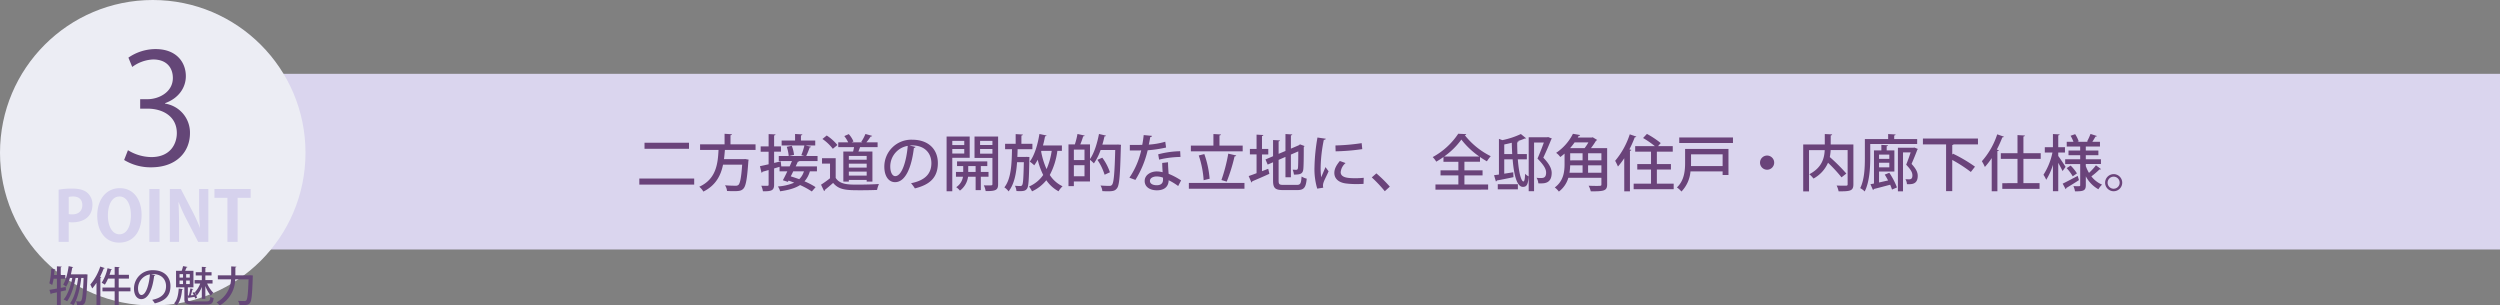 <svg xmlns="http://www.w3.org/2000/svg" width="982" height="120" viewBox="0 0 982 120">
  <rect x="0" y="0" width="982" height="120" fill="#808080" stroke="none"/>
  <g id="title" transform="translate(-268 -356)">
    <g id="帯">
      <rect id="長方形_1" data-name="長方形 1" width="900" height="69" transform="translate(350 385)" fill="#dad5ee"/>
      <path id="パス_33705" data-name="パス 33705" d="M-296.832-14.544h17.472v-2.4h-17.472ZM-298.872-.48h21.552v-2.4h-21.552ZM-253.224-16.3h-9.84v-3.576c.408-.048.552-.192.576-.384l-2.9-.192V-16.3h-9.624v2.184h7.248c-.264,5.424-.912,11.448-7.56,14.472a7.049,7.049,0,0,1,1.608,1.9c4.968-2.472,6.888-6.48,7.728-10.584h7.512c-.36,5.112-.816,7.392-1.488,7.968a1.6,1.6,0,0,1-1.176.312c-.672,0-2.376-.024-4.08-.168a4.739,4.739,0,0,1,.792,2.232c.96.048,1.9.072,2.688.072,2.16,0,2.976-.168,3.744-.984.96-1.008,1.464-3.72,1.944-10.728a6.469,6.469,0,0,0,.1-.672l-1.344-.24-.5.048h-7.824c.168-1.224.264-2.448.36-3.624h12.048Zm24.36,4.584h-4.464A28.535,28.535,0,0,0-231.96-15.1c.312,0,.5-.1.552-.264l-2.256-.5h3.888v-1.944h-5.616V-19.8c.384-.072.528-.192.552-.408l-2.856-.168v2.568h-5.28v1.944h8.952a25.273,25.273,0,0,1-1.224,3.816l1.224.336H-240.1l1.992-.456a13.024,13.024,0,0,0-.888-3.552l-1.968.384a15.124,15.124,0,0,1,.768,3.624H-244.1v1.968h5.184l-.912,2.112h-3.36l.072-.024-.216-1.968L-245.928-9v-4.416h2.688V-15.5h-2.688v-4.3c.384-.048.528-.192.552-.408l-2.712-.12V-15.5h-3.12v2.088h3.12v4.944c-1.3.288-2.472.552-3.408.744l.624,2.568a.515.515,0,0,0,.408-.384l2.376-.672V-.48c0,.336-.1.456-.432.456h-.936c-.432,0-.96,0-1.512-.024a8.969,8.969,0,0,1,.648,2.184c3.48.048,4.392-.384,4.392-2.616V-6.84l2.136-.624v1.776h3.048c-.6,1.3-1.224,2.544-1.752,3.5l1.968.624.264-.48c.72.216,1.464.5,2.232.792A19.385,19.385,0,0,1-244.44.24a5.963,5.963,0,0,1,.864,1.9c3.48-.5,6-1.248,7.848-2.448a30.1,30.1,0,0,1,4.608,2.52l1.488-1.7A26.84,26.84,0,0,0-234-1.776a9.734,9.734,0,0,0,2.112-3.912h2.784V-7.632h-8.352c.312-.648.6-1.3.864-1.872.312,0,.5-.072.576-.24h7.152Zm-5.352,6.024a7.183,7.183,0,0,1-1.848,3.072c-1.152-.408-2.28-.792-3.336-1.1.336-.624.672-1.3.984-1.968Zm15.48,4.032h2.16v-.672h7.008v.672h2.256V-13.488h-5.5c.24-.576.456-1.2.648-1.728h6.888v-1.872h-4.416a18.378,18.378,0,0,0,1.68-2.28c.312,0,.5-.072.6-.264l-2.64-.744a16.777,16.777,0,0,1-1.656,3.1l.48.192H-215.5l.744-.336a10.11,10.11,0,0,0-1.848-2.9l-1.752.768a14.424,14.424,0,0,1,1.536,2.472h-3.912v1.872h6.216c-.12.576-.24,1.176-.384,1.728h-3.84Zm9.168-7.056v1.56h-7.008v-1.56Zm-7.008-1.536V-11.76h7.008v1.512Zm0,4.656h7.008v1.56h-7.008Zm-10.368-12.816a18.162,18.162,0,0,1,4.08,3.864l1.8-1.488a18.542,18.542,0,0,0-4.2-3.744Zm-.168,7.56v2.112h3.144v5.76A40.813,40.813,0,0,1-227.5-.456l1.2,2.52a.407.407,0,0,0,.288-.456c.96-.768,2.136-1.752,3.264-2.76,2.376,2.88,5.472,2.88,10.92,2.88,2.256,0,4.68-.048,6.336-.12a11.024,11.024,0,0,1,.744-2.328c-2.16.144-5.52.24-8.256.24-3.768,0-7.056,0-8.736-2.64v-7.728Zm34.368-4.992c.336-.024.648-.048.984-.048,5.016,0,7.608,3.072,7.608,6.984,0,4.152-2.5,6.792-7.992,7.872a15.8,15.8,0,0,1,1.512,2.04c5.928-1.464,9.024-4.3,9.024-9.984,0-4.944-3.24-9.144-10.128-9.144a10.574,10.574,0,0,0-10.9,10.608c0,3.936,1.872,6.072,4.2,6.072,4.032,0,6.48-5.592,7.416-13.464a.644.644,0,0,0,.648-.384ZM-198.36-3.816c-1.1,0-1.944-1.488-1.944-3.768A8.2,8.2,0,0,1-193.44-15.7C-193.944-9.6-195.768-3.816-198.36-3.816Zm31.152-15.552v8.4h7.032V-.7c0,.528-.168.528-1.608.528-.528,0-1.152,0-1.776-.024a7.269,7.269,0,0,1,.72,2.256c4.08.048,4.9-.456,4.9-2.736v-18.7Zm7.032,3.336h-4.848v-1.632h4.848Zm-4.848,1.56h4.848v1.824h-4.848Zm3.312,9h-3.024v-2.3h2.544V-9.6h-11.88v1.824h2.424v2.3H-174.5v1.9h2.76a6.031,6.031,0,0,1-2.664,4.1,7.121,7.121,0,0,1,1.464,1.344,8.077,8.077,0,0,0,3.192-5.448h2.976V1.68h2.04V-3.576h3.024Zm-7.968-2.3h2.9v2.3h-2.9Zm.576-11.592h-9.072v21.5h2.232V-11.016h6.84Zm-2.136,3.336h-4.7v-1.632h4.7Zm-4.7,1.56h4.7V-12.7h-4.7Zm43.056-1.392h-7.44c.336-1.176.6-2.4.816-3.6.336,0,.528-.12.6-.312l-2.808-.6c-.672,4.248-1.968,8.5-3.792,10.848a12.875,12.875,0,0,1,1.752,1.464,17.4,17.4,0,0,0,1.368-2.208,28.006,28.006,0,0,0,2.16,6A12.9,12.9,0,0,1-145.8.264a9.626,9.626,0,0,1,1.176,1.9,15.4,15.4,0,0,0,5.616-4.368,13.673,13.673,0,0,0,4.8,4.344A8.393,8.393,0,0,1-132.624.168a12.091,12.091,0,0,1-5.016-4.44,27.718,27.718,0,0,0,2.976-9.48h1.776Zm-14.424,4.512h-3.072c.048-1.008.072-2.04.1-3.048h5.808v-2.112h-4.32v-3.24c.384-.072.552-.192.576-.408l-2.832-.168v3.816h-4.152V-14.4h2.712c-.1,5.88-.336,11.64-3,15a6.131,6.131,0,0,1,1.656,1.584c2.256-2.856,3.024-7.056,3.336-11.472h2.664c-.144,6.264-.288,8.5-.672,9a.747.747,0,0,1-.744.36c-.384,0-1.176-.024-2.088-.1a5.365,5.365,0,0,1,.6,2.064c.48.024.936.048,1.368.048,1.728,0,2.3-.288,2.784-.984.624-.864.768-3.624.912-11.688.024-.264.024-.552.024-.744l-1.176-.048Zm10.416-2.4a27.28,27.28,0,0,1-2.016,7.176,29.693,29.693,0,0,1-2.136-6.936l.1-.24ZM-111.36-16.2H-117c.336-1.056.6-2.16.84-3.24.336.024.528-.1.576-.288l-2.736-.648c-.7,3.744-1.92,7.584-3.528,9.84v-5.736h-3.816a29.893,29.893,0,0,0,1.128-3.168c.336-.024.528-.12.6-.312l-2.832-.624a29.347,29.347,0,0,1-1.032,4.1h-2.5V.12h2.112V-1.728h6.336v-8.5a14.9,14.9,0,0,1,1.536,1.416,22.11,22.11,0,0,0,2.64-5.28h5.736c-.24,9.312-.576,12.912-1.272,13.7a1.157,1.157,0,0,1-1.008.408c-.6,0-1.992-.024-3.5-.144A5.213,5.213,0,0,1-117,2.064c.768.048,1.512.072,2.208.072,2.04,0,2.832-.216,3.552-1.2.936-1.176,1.224-5.016,1.512-16.344.024-.216.048-.552.048-.72l-1.2-.1Zm-12.648,6.072h-4.176v-4.1h4.176Zm-4.176,2.016h4.176v4.344h-4.176Zm9.24-2.112a21.667,21.667,0,0,1,2.832,5.856l2.088-.96a20.356,20.356,0,0,0-3-5.736ZM-93.48-9c0,.936.072,2.3.168,3.648a9.979,9.979,0,0,0-2.28-.312c-2.3,0-4.752,1.3-4.776,3.72s2.112,3.672,4.728,3.7c4.152,0,4.68-2.64,4.68-3.96A22.354,22.354,0,0,1-87.216.072l1.152-2.208a27.65,27.65,0,0,0-4.9-2.592c-.12-1.512-.216-2.856-.24-4.536Zm.312,6.672c0,1.488-1.08,2.088-2.424,2.088-1.608,0-2.712-.6-2.712-1.7,0-1.2,1.368-1.752,2.664-1.752a6.828,6.828,0,0,1,2.472.48Zm-7.584-17.616c-.144,1.32-.336,2.664-.576,3.84-.624.024-1.368.024-2.112.024h-2.76V-13.9h2.808c.528,0,1.152,0,1.656-.024a31.22,31.22,0,0,1-4.632,10.728l2.352.864a38.567,38.567,0,0,0,4.824-11.64,48.689,48.689,0,0,0,7.224-1.08l-.312-2.28A29.561,29.561,0,0,1-98.76-16.2c.192-.816.432-2.016.576-2.952a.773.773,0,0,0,.72-.48Zm14.328,6.336a36.412,36.412,0,0,0-8.64,1.224l.36,2.088a37.975,37.975,0,0,1,8.4-1.056Zm15.432-2.208v-3.96c.384-.072.552-.192.576-.408l-2.952-.168v4.536h-8.856v2.256h20.352v-2.256Zm3.456,3.168A65.308,65.308,0,0,1-70.224-2.28l2.088.624a68.664,68.664,0,0,0,3.072-9.912.718.718,0,0,0,.672-.36Zm-11.592.72a37.581,37.581,0,0,1,1.92,9.72c2.16-.552,2.256-.552,2.352-.576a37.938,37.938,0,0,0-2.088-9.7ZM-83.016,1.128h21.84v-2.28h-21.84ZM-47.76-10.2l2.688-1.176V-3.36h2.136v-8.928l2.9-1.248c0,3.816-.048,6.144-.144,6.624-.1.5-.312.6-.648.6-.24,0-.912,0-1.416-.048a7.233,7.233,0,0,1,.5,1.944c2.28,0,3.456-.216,3.672-2.016.144-.96.192-4.3.192-8.88a1.071,1.071,0,0,0,.336-.312L-39.36-16.3l-.528.384-3.048,1.3v-5.208c.384-.048.528-.168.552-.36l-2.688-.168V-13.7l-2.688,1.128v-4.9c.36-.048.5-.168.528-.384L-49.944-18v6.36l-2.976,1.272.864,2.016,2.112-.912V-2.04c0,2.928.864,3.7,3.888,3.7h5.664c2.664,0,3.36-1.1,3.672-4.488a6.2,6.2,0,0,1-2.016-.84c-.192,2.664-.432,3.288-1.824,3.288h-5.376c-1.56,0-1.824-.264-1.824-1.656Zm-6.528-2.136h2.472V-14.5h-2.472v-5.088c.36-.048.5-.168.528-.384l-2.664-.144V-14.5H-59.04v2.16h2.616v7.368c-1.176.456-2.256.84-3.1,1.128l1.08,2.52a.478.478,0,0,0,.312-.456c1.68-.7,4.3-1.824,6.744-2.952L-51.84-6.7l-2.448.936ZM-32.5-18.984A75.465,75.465,0,0,0-33.672-7.32,26.705,26.705,0,0,0-32.592,1.1L-30.216.72a3.048,3.048,0,0,1-.12-.816,3.972,3.972,0,0,1,.192-1.128c.336-1.1,1.128-2.448,2.016-4.488l-1.224-1.656c-.312.816-1.3,3.072-1.68,4.008a27.054,27.054,0,0,1-.216-4.056A58.238,58.238,0,0,1-30-18.072c.48-.024.72-.168.768-.432Zm7.128,5.424A83.462,83.462,0,0,0-14.9-14.424l-.24-2.352a80.729,80.729,0,0,1-10.3.912Zm11.04,10.392A29.565,29.565,0,0,1-17.616-3c-2.76,0-5.76-.144-5.76-2.376a5.294,5.294,0,0,1,1.92-3.576l-2.256-.816c-1.3,1.584-2.16,3.024-2.16,4.7,0,1.992,1.368,3.7,4.512,4.128a32.068,32.068,0,0,0,4.344.24c.888,0,1.776-.024,2.616-.072Zm3.168-.144A51.092,51.092,0,0,1-6.048,2.112L-4.08.312A51.8,51.8,0,0,0-9.36-4.9ZM32.352-4.1V-6.1H25.224v-3.36h6.12v-1.872c.912.624,1.824,1.2,2.712,1.7a13.81,13.81,0,0,1,1.512-2.016,29.8,29.8,0,0,1-10.2-8.256.584.584,0,0,0,.576-.408L22.8-20.472A28.187,28.187,0,0,1,12.768-11.3,9.55,9.55,0,0,1,14.16-9.5a29.835,29.835,0,0,0,2.832-1.824v1.872h5.856V-6.1H15.84V-4.1h7.008V-.552h-9v2.04H34.536V-.552H25.224V-4.1ZM17.232-11.5a28.984,28.984,0,0,0,6.792-6.672A31.738,31.738,0,0,0,31.1-11.5Zm32.52-.984h-3.7c-.048-1.392-.1-2.928-.1-4.584.384-.072.552-.192.552-.408l-.6-.024a24.742,24.742,0,0,0,3-1.08c.264,0,.432,0,.528-.12L47.4-20.352a32.612,32.612,0,0,1-7.272,2.4l-1.344-.5V-4.44l-1.92.264.72,2.448a.52.52,0,0,0,.384-.384c1.608-.288,4.08-.768,6.528-1.3l-.1-1.92c-1.2.192-2.4.384-3.528.552v-5.64H44.16C44.736-3.48,46.032.408,48.216.408c1.392-.024,2.016-.72,2.232-4.128a4.554,4.554,0,0,1-1.392-1.032c-.072,2.28-.288,3-.648,3.024-.816,0-1.776-3.048-2.208-8.688h3.552Zm7.92-6.6h-7.2V2.112h2.112V-17.016h3.84c-.672,1.872-1.512,4.032-2.5,6.312C56.3-8.28,57.312-6.7,57.312-5.232c0,2.16-1.152,2.16-2.3,2.16a11.179,11.179,0,0,1-1.464-.1,4.571,4.571,0,0,1,.7,2.184c.264.024.552.024.84.024,1.632,0,4.416-.024,4.416-4.176-.024-1.656-.936-3.48-3.288-5.928,1.2-2.568,2.3-5.136,3.12-7.2a.53.53,0,0,0,.24-.312l-1.44-.576Zm-16.8,2.832c.96-.192,1.968-.408,2.952-.672.024,1.584.1,3.072.168,4.44h-3.12ZM46.224,1.368V-.648h-7.9V1.368Zm28.7-16.176a31.063,31.063,0,0,0,2.016-2.952.671.671,0,0,0,.432-.264L75.624-19.08l-.36.1h-5.52l.36-.624a.531.531,0,0,0,.576-.36l-2.832-.48a19.657,19.657,0,0,1-6.6,7.488,6.59,6.59,0,0,1,1.632,1.632c.6-.432,1.152-.888,1.68-1.344V-8.64c0,3.024-.36,6.7-3.84,9.264a8.619,8.619,0,0,1,1.608,1.632,10.405,10.405,0,0,0,3.72-5.424H79.032V-.624c0,.648-.048.648-2.136.648-.816,0-1.872-.024-2.88-.072a8.878,8.878,0,0,1,.84,2.208c5.112,0,6.432-.144,6.432-2.736V-14.808ZM71.64-12.792v2.784H66.768v-2.784Zm2.16,2.784v-2.784h5.232v2.784ZM71.64-5.16H66.5a21.048,21.048,0,0,0,.264-2.9H71.64Zm2.16-2.9h5.232v2.9H73.8Zm-7.08-6.744A24.293,24.293,0,0,0,68.5-17.064H73.92a18.33,18.33,0,0,1-1.488,2.256Zm34.1,8.4h5.52v-2.16h-5.52v-4.848h6.24V-15.6H101.28l1.056-1.2a34.293,34.293,0,0,0-5.424-3.6L95.4-18.792a37.442,37.442,0,0,1,4.632,3.192H92.3v2.184H98.52v4.848h-5.4v2.16h5.4V-.864H91.7V1.32h15.72V-.864h-6.6ZM88.008,2.16H90.24V-13.752c.336-.048.5-.168.528-.36l-.744-.216a44.075,44.075,0,0,0,2.112-4.752c.336,0,.528-.072.624-.264l-2.592-.888A30.74,30.74,0,0,1,84.432-9.84a24.4,24.4,0,0,1,1.1,2.256,30.517,30.517,0,0,0,2.472-3.264Zm21.6-18.984h21.1v-2.184h-21.1Zm2.3,2.328v5.424c0,3.024-.288,6.936-3.216,9.7a8.757,8.757,0,0,1,1.776,1.608,12.838,12.838,0,0,0,3.552-7.9h12.624v1.392h2.3V-14.5Zm14.736,6.72H114.216c.024-.432.024-.84.024-1.248v-3.36h12.408ZM144.12-11.9a2.786,2.786,0,0,0-2.784,2.784,2.786,2.786,0,0,0,2.784,2.784A2.786,2.786,0,0,0,146.9-9.12,2.786,2.786,0,0,0,144.12-11.9ZM169.1-16.248v-3.528c.384-.072.552-.216.576-.432l-2.9-.144v4.1H158.3V2.184h2.28V-14.04h6.168c-.144,3.072-1.008,6.84-6.048,9.48a9.047,9.047,0,0,1,1.632,1.7,12.864,12.864,0,0,0,5.712-6.216,56.1,56.1,0,0,1,5.3,5.736l1.9-1.488a69.025,69.025,0,0,0-6.5-6.48,18.5,18.5,0,0,0,.336-2.736h6.672V-.648c0,.432-.144.576-.6.576H174.1c-.744,0-1.7,0-2.664-.048a9.124,9.124,0,0,1,.768,2.28c4.536,0,5.808-.12,5.808-2.784V-16.248ZM188.088-5.616h6.024v-8.3h-3.024v-1.632c.36-.072.5-.192.528-.384L189-16.1v2.184h-2.9V-.912c-.5.1-.96.192-1.392.264l1.008,2.3a.5.5,0,0,0,.312-.408c1.632-.408,4.032-1.032,6.432-1.68a18.193,18.193,0,0,1,.72,1.9l1.944-.84a27.752,27.752,0,0,0-3-5.76l-1.8.72c.456.7.888,1.488,1.32,2.3-1.224.264-2.424.552-3.552.792Zm4.032-4.992h-4.032v-1.656h4.032Zm-4.032,1.536h4.032v1.8h-4.032Zm13.488-5.9H195.5V2.16H197.5V-13.128h3c-.48,1.44-1.056,3.1-1.752,4.824,2.184,2.28,2.448,3.312,2.448,4.248,0,1.1-.456,1.488-1.248,1.488-.36,0-.912,0-1.512-.048a3.918,3.918,0,0,1,.6,1.944c.24.024.48.024.72.024,1.176,0,3.528,0,3.528-3.264,0-.864-.144-2.256-2.424-4.7.864-1.992,1.68-3.984,2.28-5.616a.427.427,0,0,0,.192-.264l-1.344-.552Zm1.488-3.408H194.04v-1.392c.384-.072.528-.192.552-.408l-2.928-.168v1.968H182.52v7.44c0,3.5-.12,8.4-1.824,11.832a7.153,7.153,0,0,1,1.752,1.32c1.9-3.7,2.184-9.36,2.184-13.152v-5.5h18.432Zm23.88-.192H205.32v2.3h9.1V2.088h2.424V-10.176a56.113,56.113,0,0,1,7.3,4.728l1.632-2.088a58.788,58.788,0,0,0-8.616-5.088l-.312.36v-3.768a.836.836,0,0,0,.528-.24h9.576Zm5.4,20.712h2.232V-13.656c.36-.024.528-.168.576-.36l-.816-.216a45.721,45.721,0,0,0,2.184-4.824.626.626,0,0,0,.624-.264l-2.64-.912a29.923,29.923,0,0,1-6.024,10.56,16.8,16.8,0,0,1,1.176,2.256,27.674,27.674,0,0,0,2.688-3.48Zm19.248-14.952H244.8v-6.552c.408-.072.552-.192.576-.408l-2.9-.168v7.128H235.92v2.208h6.552v9.552H236.5V1.176h14.64V-1.056H244.8v-9.552h6.792ZM269.3-8.568h5.952V-10.44H269.3v-1.608h4.944v-1.824H269.3v-1.56h5.568V-17.3h-3c.456-.672.912-1.464,1.224-2.04a.6.6,0,0,0,.576-.24l-2.52-.816a21.563,21.563,0,0,1-1.344,2.952l.408.144h-4.224l.528-.192a12.679,12.679,0,0,0-1.392-2.808l-1.8.624a14.256,14.256,0,0,1,1.128,2.376h-2.64v1.872h5.28v1.56h-4.584v1.824H267.1v1.608h-5.9v1.872h5.9v8.3c0,.408-.1.408-1.08.408-.432,0-1.032-.024-1.584-.048a8.465,8.465,0,0,1,.624,2.064c3.24,0,4.248-.216,4.248-2.424v-3.48a12.337,12.337,0,0,0,4.944,5.088,8.331,8.331,0,0,1,1.44-1.824,10.459,10.459,0,0,1-4.2-3.24,29.811,29.811,0,0,0,3.192-2.736.816.816,0,0,0,.24.024.453.453,0,0,0,.36-.144l-1.992-1.488a23.882,23.882,0,0,1-2.736,2.976A14.994,14.994,0,0,1,269.3-7.752ZM261.12-13.08v-2.112h-2.64v-4.632c.384-.072.528-.192.552-.384l-2.64-.144v5.16H253.2v2.112h3a25.705,25.705,0,0,1-3.528,8.736,11.124,11.124,0,0,1,1.08,1.968,23.518,23.518,0,0,0,2.64-5.9V2.112h2.088V-9.048c.648,1.152,1.344,2.472,1.68,3.24.552-.744.888-1.2,1.2-1.656-.408-.648-2.208-3.384-2.88-4.272V-13.08Zm4.7,8.184a16.91,16.91,0,0,0-2.472-3.072l-1.56,1.008a18.334,18.334,0,0,1,2.376,3.216ZM261.384,1.3a.515.515,0,0,0,.264-.456c1.248-.744,3.168-1.92,4.968-3.1l-.5-1.656c-2.184,1.152-4.416,2.352-5.9,3.048Zm18.864-5.9a3.37,3.37,0,0,0-3.36,3.36,3.37,3.37,0,0,0,3.36,3.36,3.37,3.37,0,0,0,3.36-3.36A3.37,3.37,0,0,0,280.248-4.608Zm0,5.736a2.366,2.366,0,0,1-2.376-2.376A2.361,2.361,0,0,1,280.248-3.6,2.356,2.356,0,0,1,282.6-1.248,2.361,2.361,0,0,1,280.248,1.128Z" transform="translate(818 429)" fill="#6a437a"/>
    </g>
    <g id="バッジ" transform="translate(-25 -3)">
      <circle id="楕円形_2" data-name="楕円形 2" cx="60" cy="60" r="60" transform="translate(293 359)" fill="#ecedf4"/>
      <path id="パス_33704" data-name="パス 33704" d="M2.025,0H5.994V-7.776a7.651,7.651,0,0,0,1.458.108c3.105,0,7.857-1.269,7.857-6.966a6.015,6.015,0,0,0-2-4.644c-1.323-1.134-3.294-1.647-5.913-1.647a29.56,29.56,0,0,0-5.373.432ZM5.994-17.658a7.849,7.849,0,0,1,1.728-.162c2.214,0,3.618,1.161,3.618,3.375C11.34-12.2,9.882-10.8,7.4-10.8a6.725,6.725,0,0,1-1.4-.108Zm20.061-3.429c-5.427,0-8.856,4.563-8.856,10.773C17.2-4.293,20.3.3,25.785.3c5.157,0,8.829-3.7,8.829-10.935C34.614-16.173,31.806-21.087,26.055-21.087Zm-.108,3.267c3.051,0,4.482,3.537,4.482,7.344,0,4.185-1.539,7.506-4.509,7.506-2.943,0-4.536-3.348-4.536-7.425C21.384-14.2,22.815-17.82,25.947-17.82ZM37.665,0h4V-20.763h-4ZM60.831-20.763H57.213v6.237c0,3.375.108,6.318.351,8.964H57.51a66.394,66.394,0,0,0-3.1-6.777l-4.374-8.424h-4.32V0h3.618V-6.372c0-3.7-.081-6.615-.243-9.18h.108A70.627,70.627,0,0,0,52.38-8.586L56.835,0h4Zm16.632,0H63.234v3.456h5.1V0h4V-17.307h5.13Z" transform="translate(314 454)" fill="#d6d2ed"/>
      <path id="パス_33702" data-name="パス 33702" d="M-45.468-17.25h-5.365c.2-.85.376-1.75.523-2.617.213,0,.343-.082.376-.2l-1.783-.393c-.393,2.8-1.112,5.643-2.159,7.245a9.252,9.252,0,0,1,1.161.85,14.4,14.4,0,0,0,1.488-3.451h.932c-.605,3.075-1.783,6.624-3.418,8.472a5.68,5.68,0,0,1,1.374.687c1.554-2.028,2.764-5.97,3.336-9.159h1c-.442,3.614-1.456,7.834-3.206,9.993a7.075,7.075,0,0,1,1.357.72c1.652-2.322,2.682-7.016,3.091-10.713h.916c-.245,6.182-.523,8.407-.949,8.93a.6.6,0,0,1-.572.294,13.575,13.575,0,0,1-1.456-.065A4.087,4.087,0,0,1-48.4-5.1c.278.016.572.016.834.016,1.194,0,1.636-.131,2.093-.769.589-.769.85-3.353,1.145-10.827.016-.18.033-.376.033-.507l-.834-.082Zm-9.355,5.315v-3.582h1.783v-1.472h-1.783v-3.026c.262-.033.36-.114.376-.262l-1.881-.114v3.4H-57.44c.082-.654.131-1.308.18-1.93.213,0,.327-.082.36-.2l-1.668-.343A27.212,27.212,0,0,1-59.3-13.7a9,9,0,0,1,1.112.638,14.878,14.878,0,0,0,.556-2.453h1.308v3.86c-1.112.213-2.143.376-2.944.507l.523,1.717a.331.331,0,0,0,.262-.278c.605-.131,1.341-.278,2.159-.458v5.086h1.5V-10.5c.671-.164,1.374-.311,2.061-.474l-.114-1.325Zm14.049,6.886h1.521V-15.893c.229-.033.343-.114.36-.245l-.507-.147a30.036,30.036,0,0,0,1.439-3.238c.229,0,.36-.049.425-.18l-1.766-.605a20.949,20.949,0,0,1-3.909,7.082,16.626,16.626,0,0,1,.752,1.537,20.8,20.8,0,0,0,1.685-2.224Zm8.717-7v-3.516h4.023v-1.488h-4.023V-19.8c.262-.033.36-.131.376-.262l-1.963-.114v3.124h-2.028c.229-.638.442-1.292.605-1.93.213,0,.343-.065.376-.18l-1.75-.491a17.95,17.95,0,0,1-2.306,5.724,7.174,7.174,0,0,1,1.243.752,15.375,15.375,0,0,0,1.259-2.388h2.6v3.516h-4.792v1.488h4.792v5.512h1.586v-5.512h4.612v-1.488Zm12.741-5.266c.229-.016.442-.033.671-.033,3.418,0,5.185,2.093,5.185,4.759,0,2.829-1.7,4.629-5.446,5.364a10.769,10.769,0,0,1,1.03,1.39c4.04-1,6.15-2.928,6.15-6.8,0-3.369-2.208-6.231-6.9-6.231a7.206,7.206,0,0,0-7.425,7.229c0,2.682,1.276,4.138,2.862,4.138,2.748,0,4.416-3.811,5.054-9.175a.439.439,0,0,0,.442-.262Zm-3.827,8.194c-.752,0-1.325-1.014-1.325-2.568a5.587,5.587,0,0,1,4.678-5.528C-20.133-13.063-21.376-9.122-23.143-9.122Zm18.252.507.278.769A.243.243,0,0,0-4.4-8.058c.54-.082,1.292-.2,2.143-.343a5.455,5.455,0,0,1,.229.671l.752-.327a8.992,8.992,0,0,0-1.063-2.208l-.72.262c.164.278.343.589.491.9l-1.161.114c.229-.736.474-1.652.621-2.273.2-.016.294-.082.343-.18l-1.145-.262a21.133,21.133,0,0,1-.605,2.78l-.376.033v-3.238H-2.7v-6.493H-5.97c.213-.458.409-.949.556-1.325.213-.016.327-.082.376-.2l-1.734-.327a16.283,16.283,0,0,1-.54,1.848H-9.535v6.493h3.271V-7.47c0,1.668.72,2.077,3.255,2.077H2.453c2.077,0,2.568-.523,2.78-2.551a4.1,4.1,0,0,1-1.292-.474c-.131,1.537-.343,1.8-1.57,1.8h-5.4c-1.586,0-1.864-.147-1.864-.85Zm-1.9-8.717v1.374H-8.161v-1.374Zm1.227,1.374v-1.374h1.423v1.374Zm-1.227,1.145v1.39H-8.161v-1.39Zm1.227,1.39v-1.39h1.423v1.39ZM1.979-7.6v-5.054A13.641,13.641,0,0,0,4.105-8.876,5.985,5.985,0,0,1,5.152-9.956a11.508,11.508,0,0,1-2.47-3.68H4.808v-1.341H1.979v-1.815H4.416v-1.292H1.979v-1.734c.262-.049.36-.131.376-.262L.589-20.194v2.11H-1.8v1.292H.589v1.815H-2.241v1.341H-.033a10.1,10.1,0,0,1-2.093,3.4A7.673,7.673,0,0,1-1.5-8.827,11.041,11.041,0,0,0,.589-12.294V-7.6ZM-8.488-11.657c-.147,2.5-.638,4.678-1.832,5.822a6.328,6.328,0,0,1,1.03.785c1.308-1.292,1.9-3.6,2.126-6.166.18-.016.294-.082.327-.213Zm22.259-5.2v-3.107c.278-.033.376-.147.393-.278l-2.028-.114v3.5H6.885v1.57H12.07A10.766,10.766,0,0,1,6.378-6.243,6.7,6.7,0,0,1,7.589-5a12.058,12.058,0,0,0,6.117-10.287h5.25C18.759-9.759,18.53-7.5,18.04-7a.866.866,0,0,1-.72.245c-.425,0-1.423,0-2.519-.082A3.616,3.616,0,0,1,15.357-5.2c.54.016,1.079.033,1.57.033,1.472,0,2.044-.164,2.568-.834.654-.818.883-3.255,1.112-10.271.016-.164.033-.393.033-.523l-.9-.082c-.36.016-.393.016-.752.016Z" transform="translate(371.684 484)" fill="#644677"/>
      <path id="パス_33720" data-name="パス 33720" d="M18.84-24.48c5.22-1.86,8.16-6,8.16-10.62,0-5.4-3.66-10.62-11.88-10.62A18.793,18.793,0,0,0,4.44-42.36l1.5,3.66a14.764,14.764,0,0,1,8.22-2.94c5.4,0,7.74,3.36,7.74,7.26,0,5.64-5.58,8.34-9.9,8.34H9.06v3.72H12c5.88,0,11.46,3,11.46,9.6C23.46-8.58,21-3.3,13.44-3.3A17.908,17.908,0,0,1,4.26-6L2.76-2.16A19.873,19.873,0,0,0,13.38.72c10.08,0,15.24-6.24,15.24-13.38A11.512,11.512,0,0,0,18.84-24.3Z" transform="translate(339 424)" fill="#644677"/>
    </g>
  </g>
</svg>
